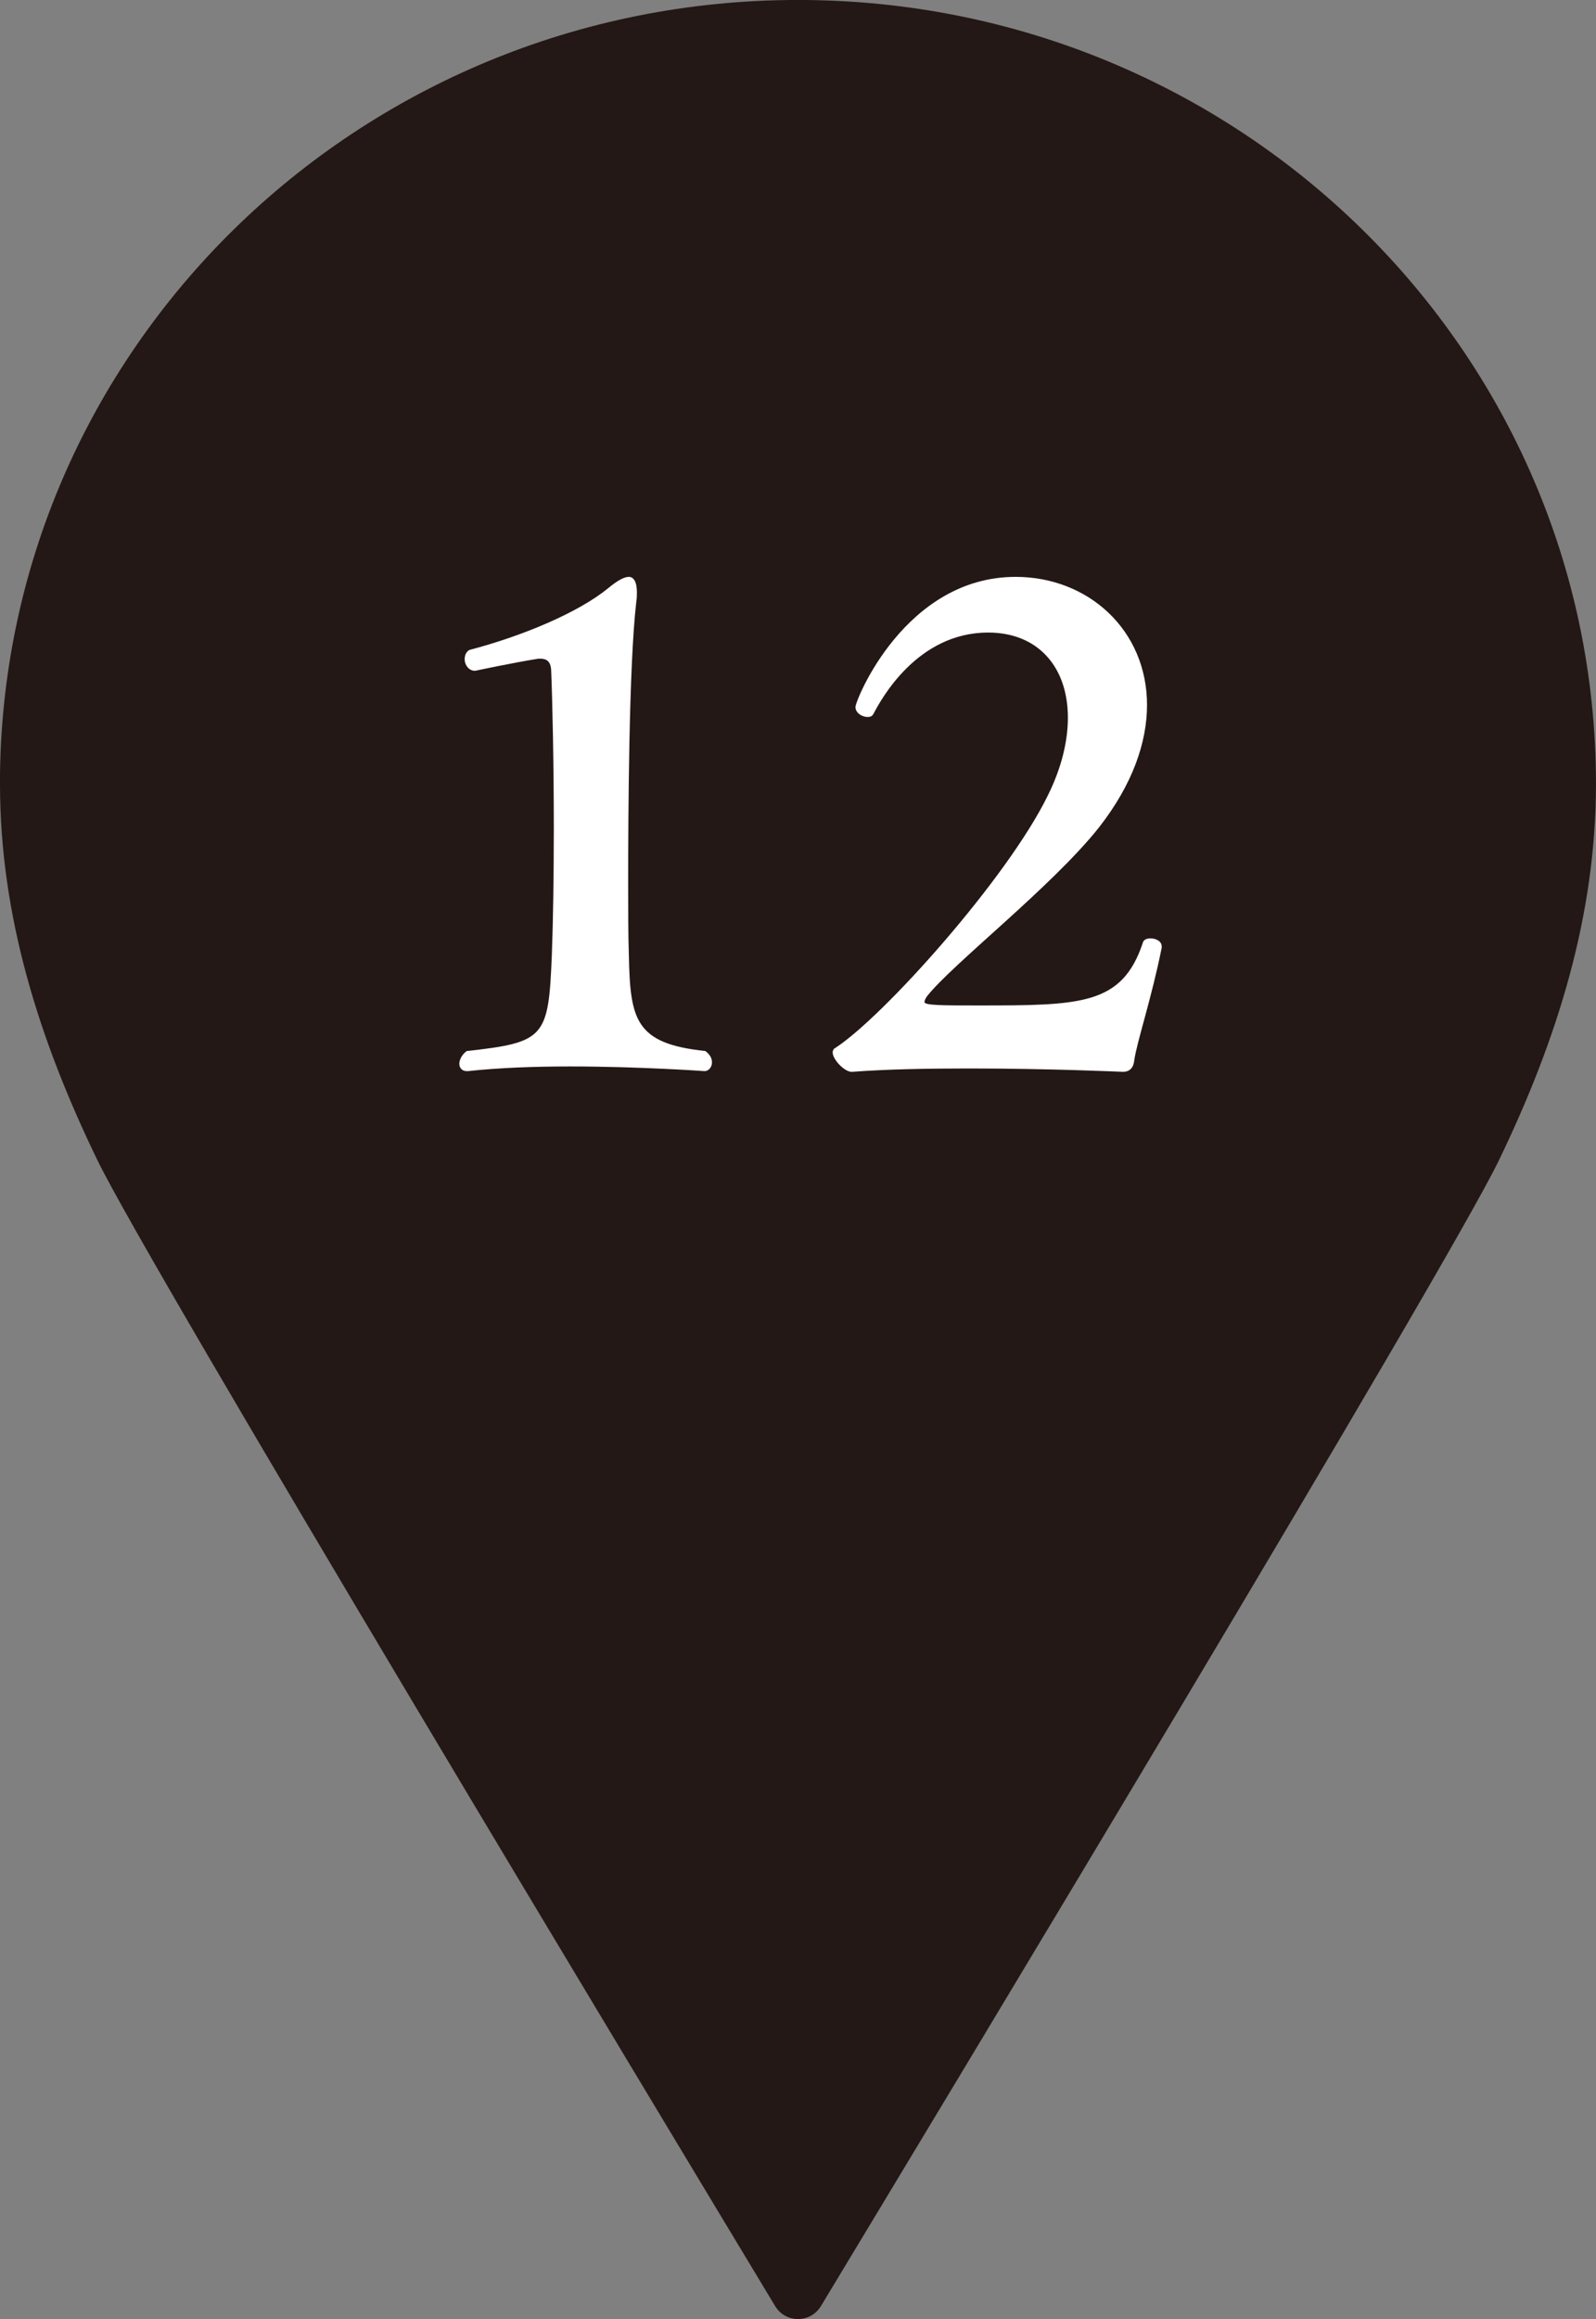 <?xml version="1.0" encoding="UTF-8"?><svg id="b" xmlns="http://www.w3.org/2000/svg" viewBox="0 0 50 72.602"><rect x="0" y="0" width="50" height="72.602" fill="#808080" stroke="none"/><defs><style>.d{fill:#fff;}.e{fill:#231815;fill-rule:evenodd;}</style></defs><g id="c"><path class="e" d="M0,24.545c0,4.113,1.213,7.989,3.056,11.785,1.635,3.366,17.629,29.902,21.228,35.866.326.541,1.108.541,1.434 0,3.603-5.963,19.61-32.499,21.238-35.866,1.836-3.796,3.043-7.672,3.043-11.785,0-3.391-.699-6.62-1.964-9.557s-3.095-5.581-5.357-7.802c-2.262-2.221-4.955-4.017-7.946-5.259-2.991-1.242-6.279-1.928-9.731-1.928s-6.74.686-9.731,1.928c-2.991,1.242-5.685,3.038-7.948,5.259-2.262,2.221-4.093,4.865-5.359,7.802-1.265,2.937-1.965,6.166-1.965,9.557Z"/><path class="d" d="M22.305,33.261c0,.147-.105.272-.23.272,0,0-2.037-.146-4.221-.146-1.113,0-2.246.042-3.191.146h-.042c-.147,0-.231-.104-.231-.23s.084-.294.231-.398c2.456-.273,2.562-.42,2.667-3.003.041-1.071.062-2.52.062-3.968,0-1.995-.042-3.969-.084-4.977-.021-.252-.146-.336-.336-.336h-.062c-.799.126-1.975.378-1.975.378h-.021c-.188,0-.315-.188-.315-.356,0-.127.043-.231.147-.295,1.68-.44,3.423-1.176,4.347-1.932.252-.209.482-.356.65-.356.146,0,.252.147.252.483,0,.084,0,.188-.021.314-.23,1.994-.252,6.635-.252,8.734,0,.882,0,1.701.021,2.31.042,2.016.189,2.771,2.394,3.003.147.104.21.23.21.356Z"/><path class="d" d="M35.534,33.198c-.021.211-.126.357-.356.357,0,0-2.289-.105-4.809-.105-1.26,0-2.562.021-3.674.105h-.021c-.21,0-.588-.378-.588-.609,0-.041.021-.104.062-.125,1.512-.967,5.418-5.334,6.678-7.916.44-.882.629-1.722.629-2.436,0-1.596-.944-2.666-2.498-2.666-2.226,0-3.359,2.1-3.59,2.54-.043.084-.105.104-.189.104-.168,0-.378-.125-.378-.314,0-.21,1.554-4.073,5.019-4.073,2.268,0,4.115,1.659,4.115,4.011,0,1.154-.441,2.477-1.512,3.842-1.471,1.848-4.578,4.262-5.375,5.27-.043.063-.084.127-.084.189,0,.105.588.105,1.658.105,3.233,0,4.535,0,5.186-1.975.021-.084.127-.125.231-.125.168,0,.356.084.356.252v.041c-.314,1.575-.776,2.939-.86,3.527Z"/></g></svg>